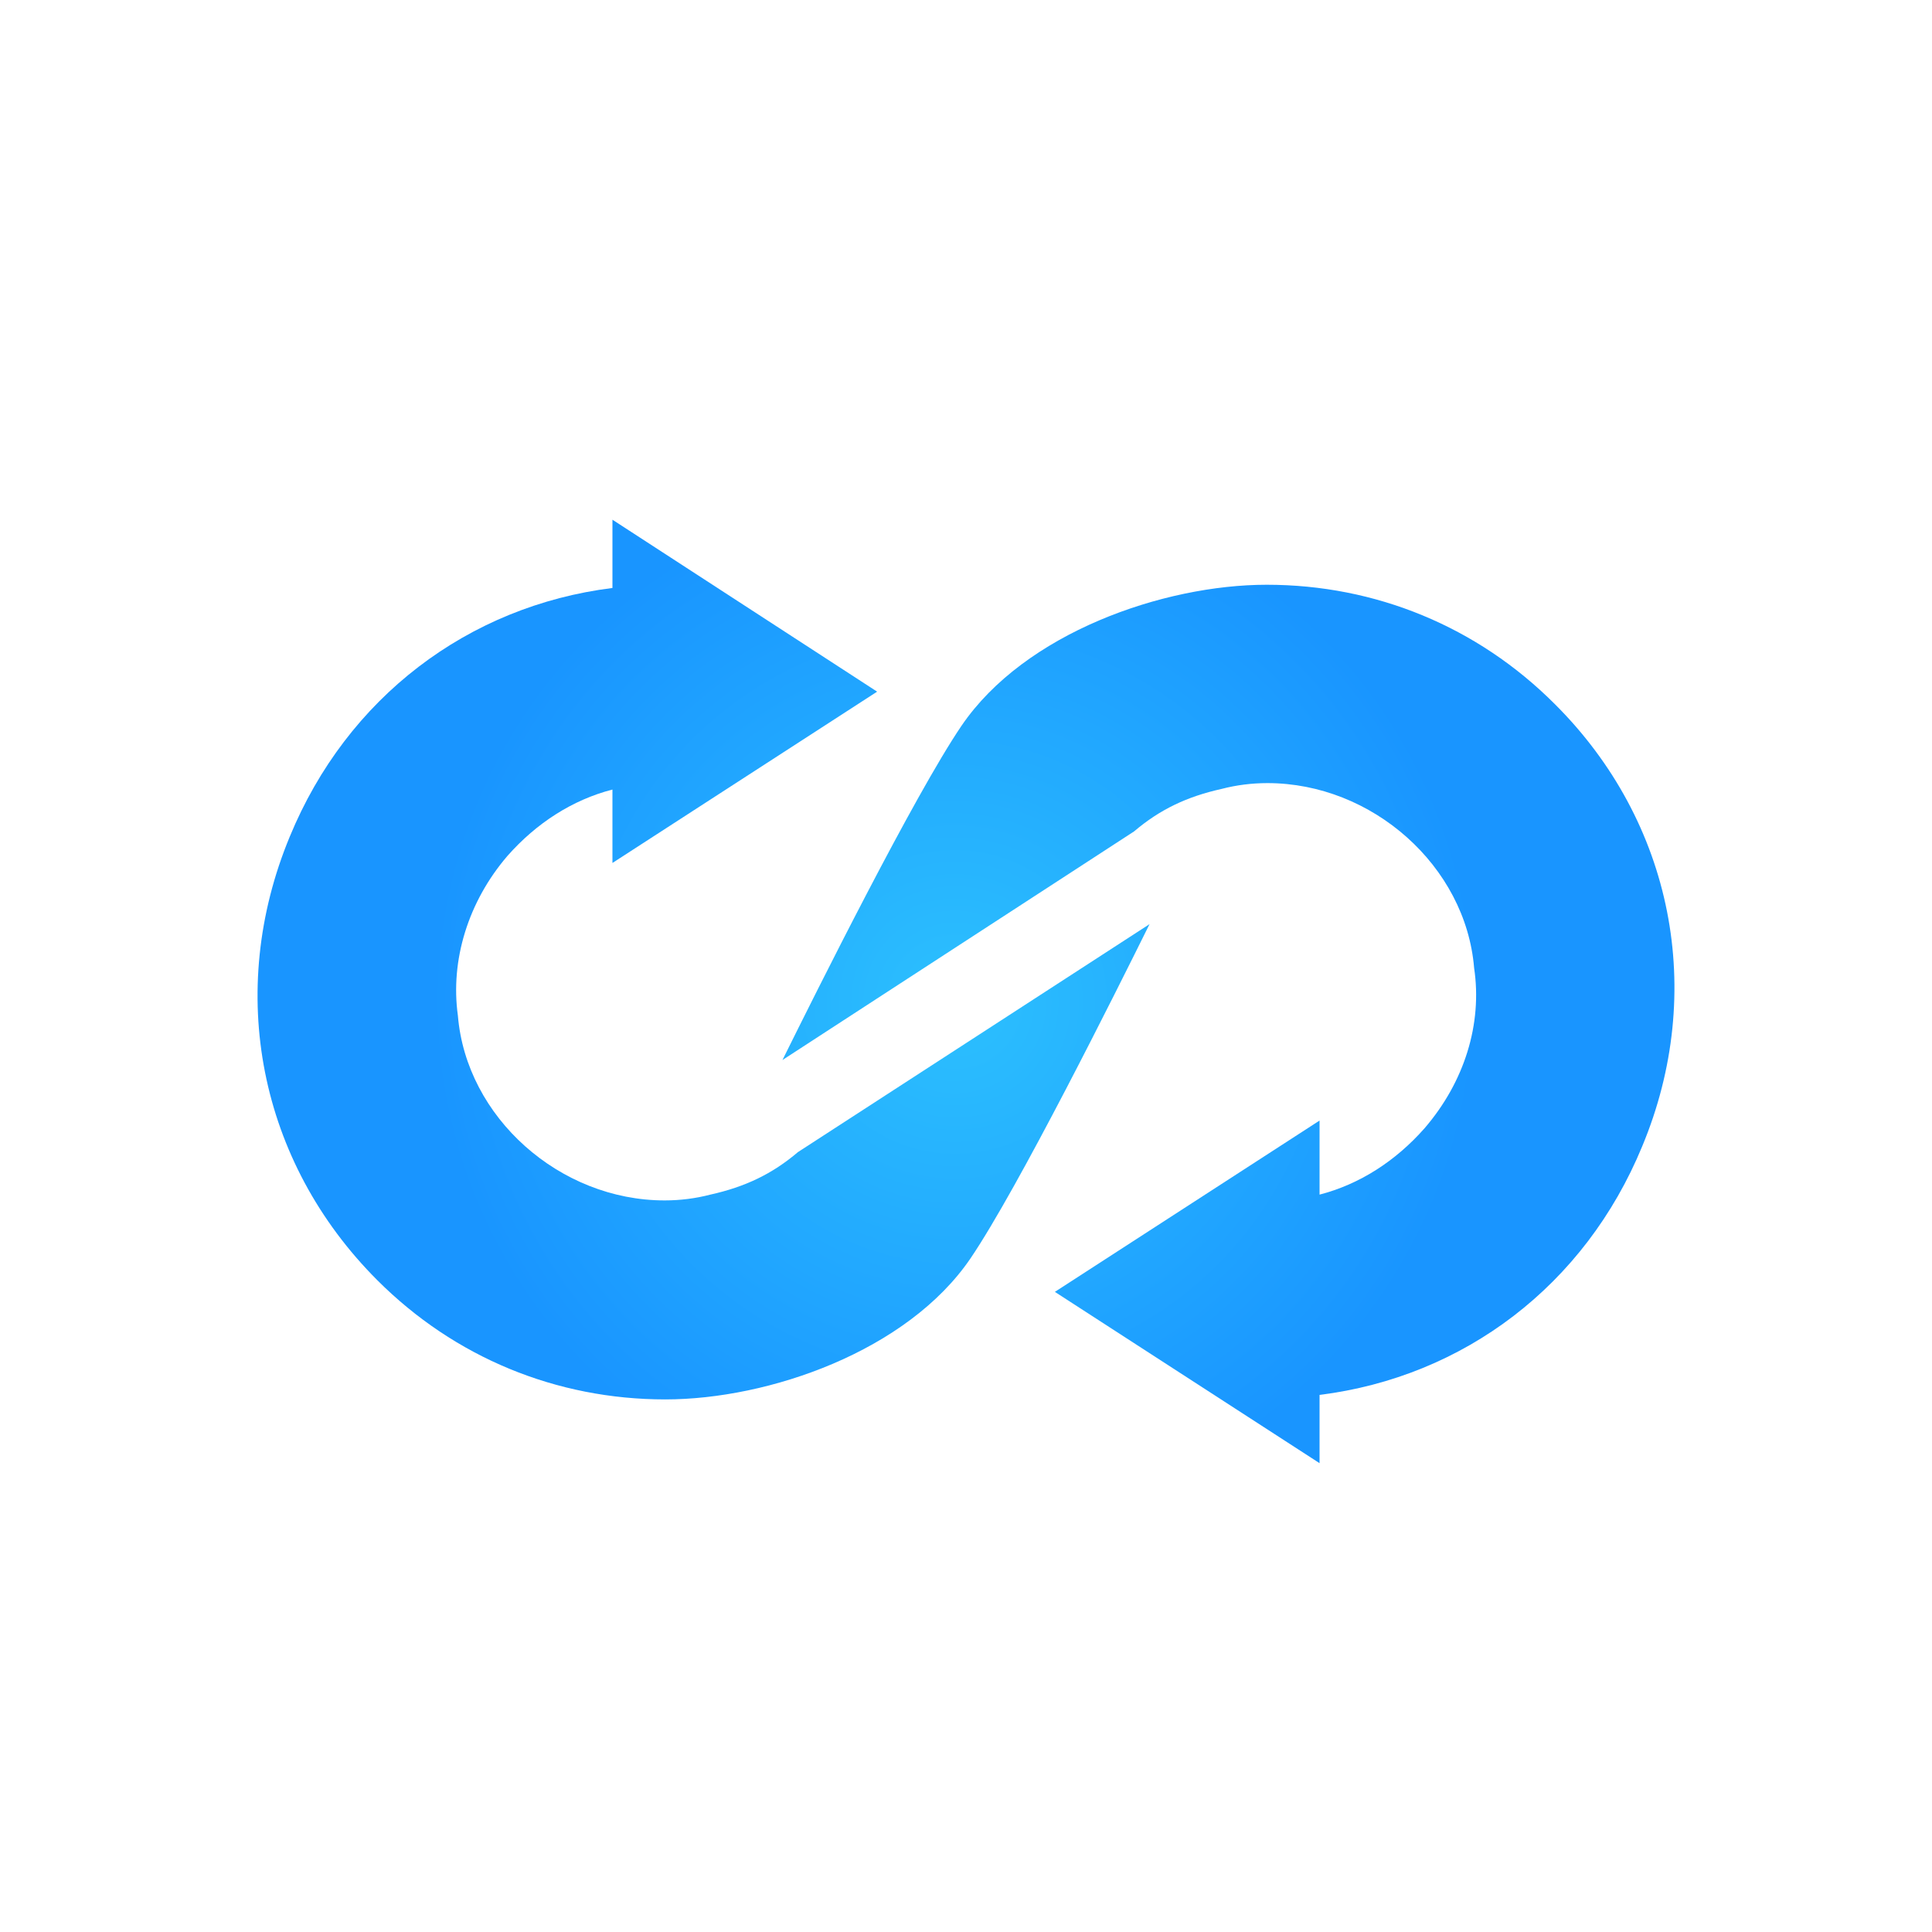 <?xml version="1.0" encoding="utf-8"?>
<!-- Generator: Adobe Illustrator 23.1.0, SVG Export Plug-In . SVG Version: 6.00 Build 0)  -->
<svg version="1.1" id="图层_1" xmlns="http://www.w3.org/2000/svg" xmlns:xlink="http://www.w3.org/1999/xlink" x="0px" y="0px"
	 viewBox="0 0 30 30" style="enable-background:new 0 0 30 30;" xml:space="preserve">
<style type="text/css">
	.st0{fill:#FFFFFF;}
	.st1{fill:url(#SVGID_1_);}
	.st2{fill:url(#SVGID_2_);}
</style>
<rect x="0" y="0" class="st0" width="30" height="30"/>
<g>
	<radialGradient id="SVGID_1_" cx="14.827" cy="15.558" r="8.124" gradientUnits="userSpaceOnUse">
		<stop  offset="0" style="stop-color:#2CC0FE"/>
		<stop  offset="1" style="stop-color:#1995FF"/>
	</radialGradient>
	<path class="st1" d="M12.39,17.89c-0.4,0.34-0.82,0.54-1.36,0.66c-0.23,0.06-0.47,0.09-0.71,0.09c-1.63,0-3.08-1.29-3.21-2.87
		C6.99,14.91,7.27,14,7.88,13.29c0.45-0.51,1.01-0.87,1.63-1.03v1.14l4.11-2.66L9.51,8.07v1.06c-2.24,0.28-4.12,1.7-5.01,3.86
		c-1,2.41-0.48,5.05,1.36,6.89c1.2,1.2,2.78,1.85,4.47,1.85c1.61,0,3.76-0.75,4.74-2.19c0.74-1.09,2.26-4.14,2.78-5.19L12.39,17.89z
		"/>
	<radialGradient id="SVGID_2_" cx="14.827" cy="15.558" r="8.124" gradientUnits="userSpaceOnUse">
		<stop  offset="0" style="stop-color:#2CC0FE"/>
		<stop  offset="1" style="stop-color:#1995FF"/>
	</radialGradient>
	<path class="st2" d="M24.14,10.93c-1.2-1.2-2.78-1.85-4.47-1.85c-1.61,0-3.76,0.75-4.74,2.19c-0.74,1.09-2.26,4.14-2.78,5.19
		l5.46-3.55c0.4-0.34,0.82-0.54,1.36-0.66c0.23-0.06,0.47-0.09,0.71-0.09c1.63,0,3.08,1.29,3.21,2.87c0.13,0.87-0.15,1.77-0.77,2.49
		c-0.45,0.51-1.01,0.87-1.63,1.03V17.4l-4.11,2.66l4.11,2.66v-1.06c2.24-0.28,4.12-1.7,5.01-3.86C26.5,15.4,25.98,12.76,24.14,10.93
		z"/>
</g>
</svg>
